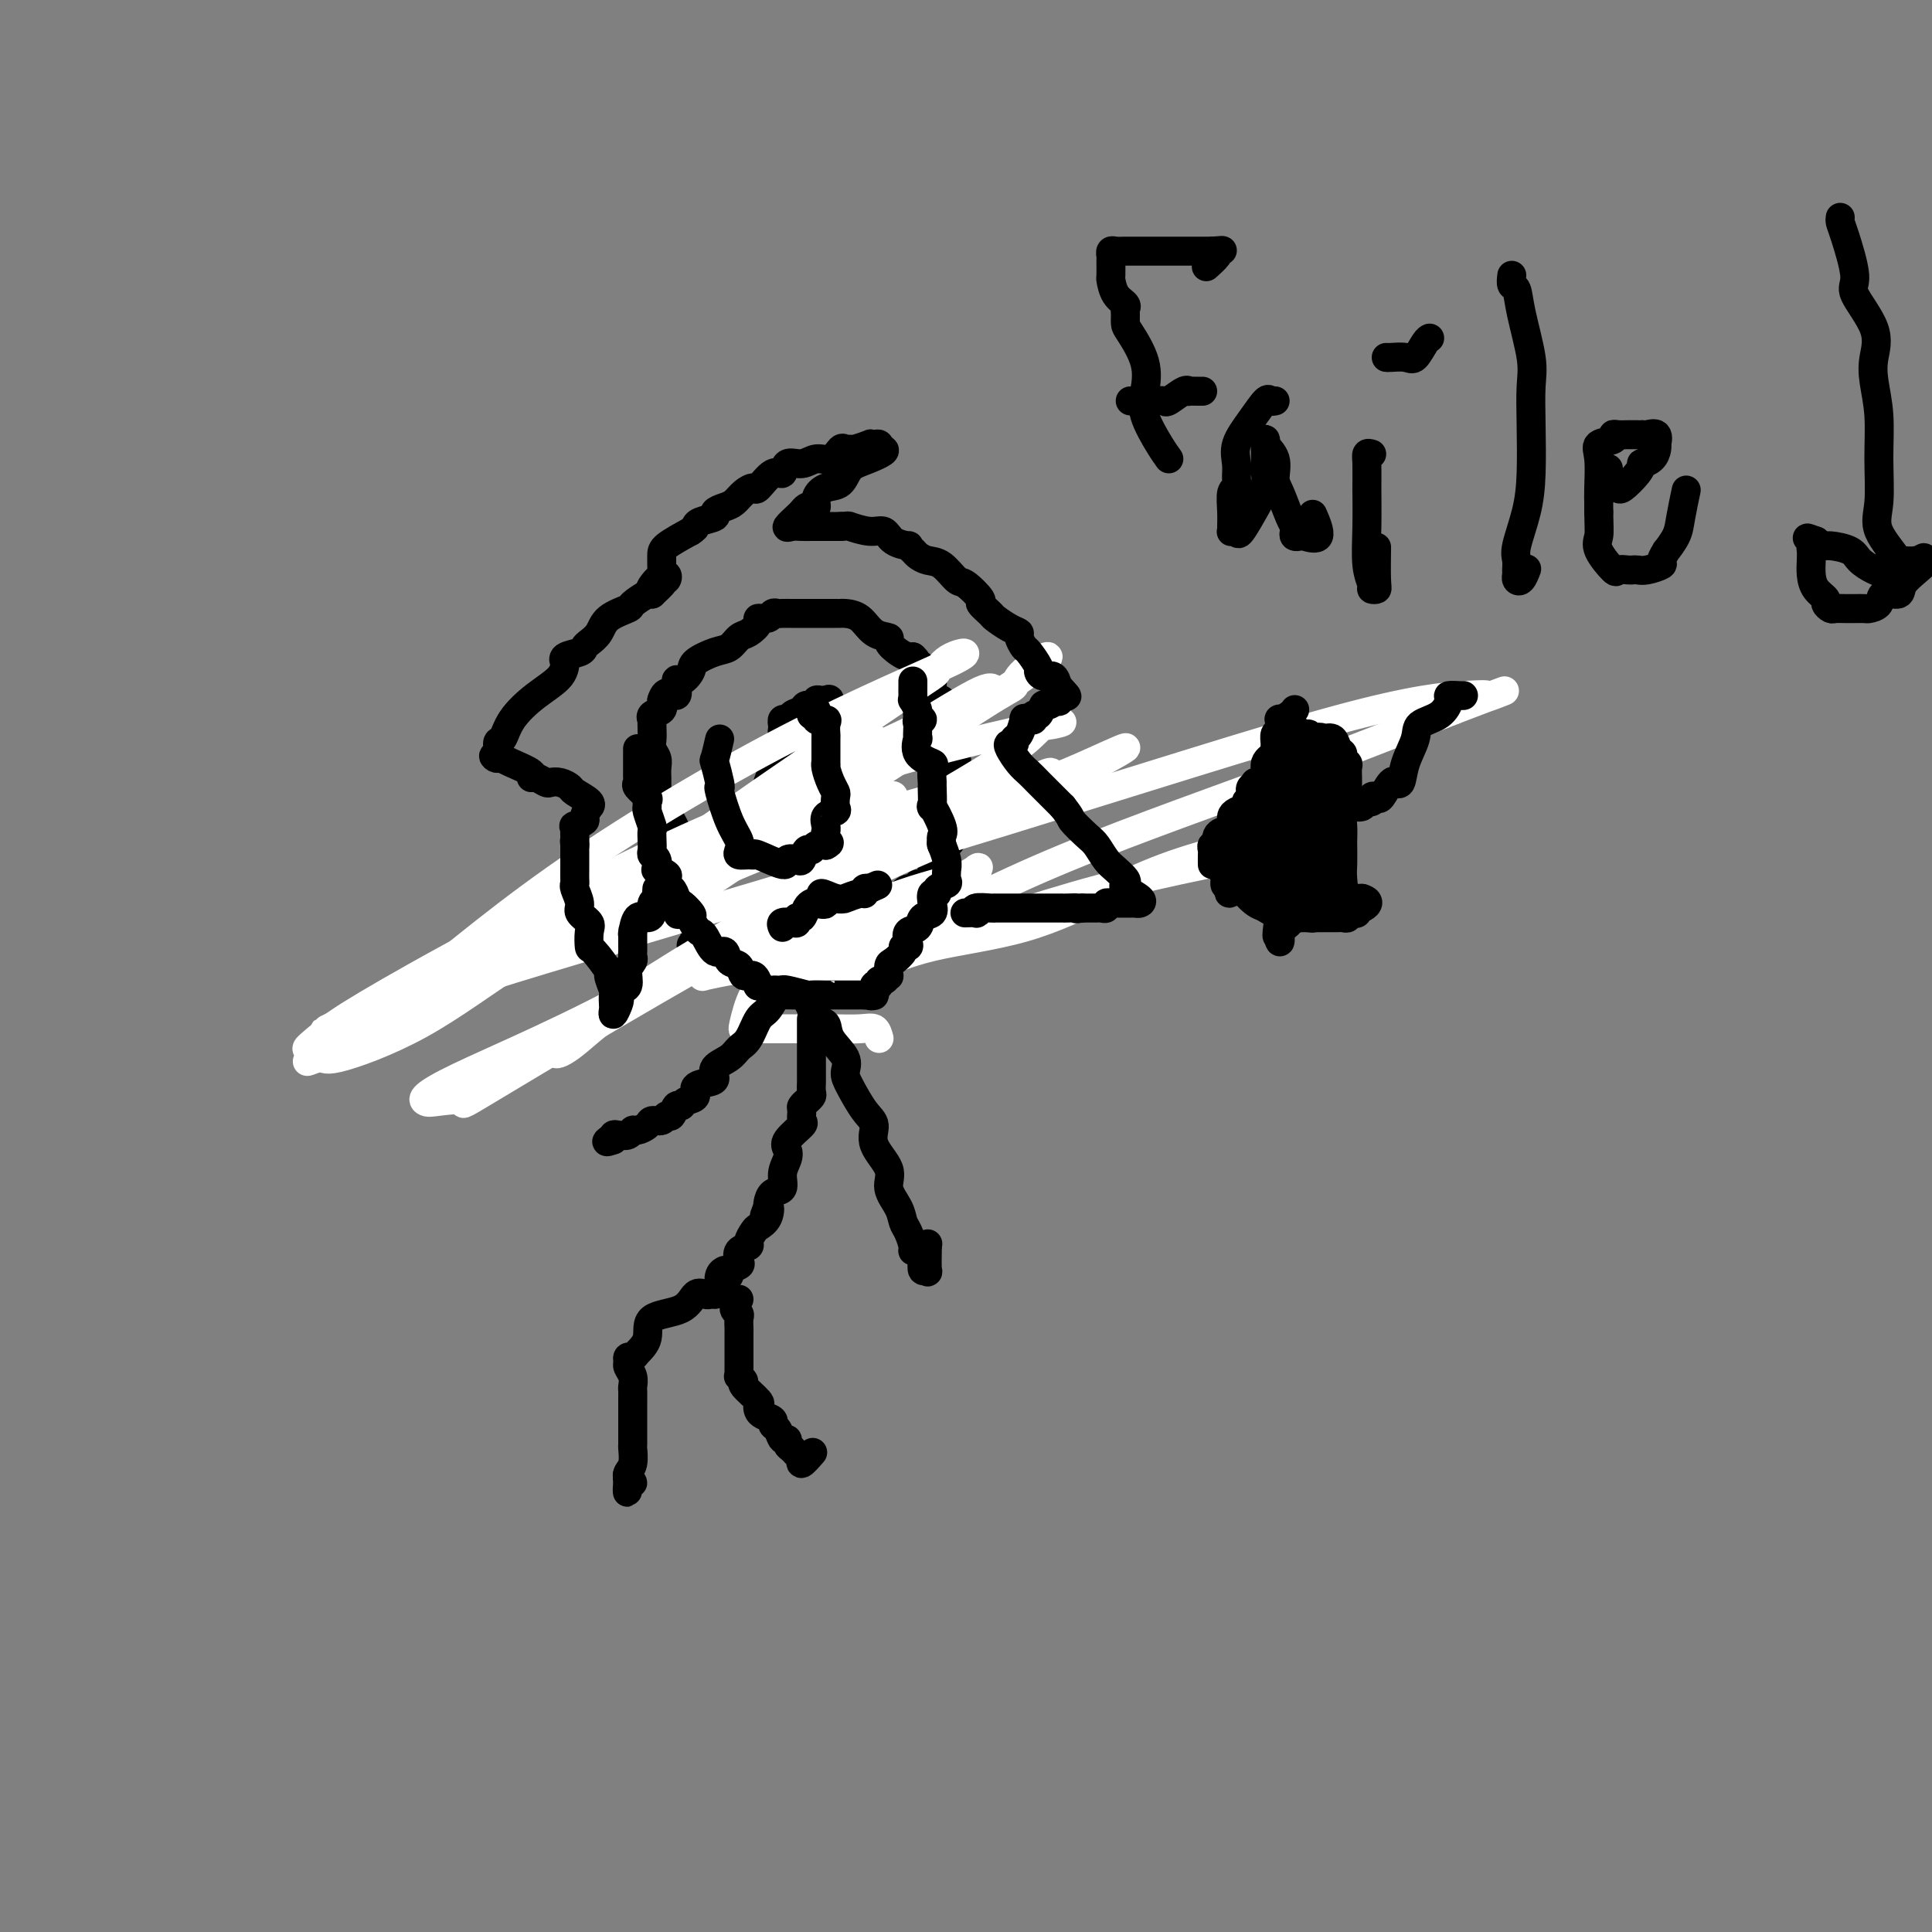 <svg viewBox='0 0 400 400' version='1.1' xmlns='http://www.w3.org/2000/svg' xmlns:xlink='http://www.w3.org/1999/xlink'><rect x="0" y="0" width="400" height="400" fill="#808080" stroke="none"/><g fill='none' stroke='#000000' stroke-width='6' stroke-linecap='round' stroke-linejoin='round'><path d='M177,197c-0.680,0.868 -1.361,1.735 -2,2c-0.639,0.265 -1.237,-0.074 -2,0c-0.763,0.074 -1.692,0.559 -2,1c-0.308,0.441 0.005,0.836 0,1c-0.005,0.164 -0.329,0.096 -1,0c-0.671,-0.096 -1.689,-0.222 -2,0c-0.311,0.222 0.086,0.792 0,1c-0.086,0.208 -0.654,0.056 -1,0c-0.346,-0.056 -0.470,-0.015 -1,0c-0.530,0.015 -1.465,0.004 -2,0c-0.535,-0.004 -0.668,-0.001 -1,0c-0.332,0.001 -0.861,0.000 -1,0c-0.139,-0.000 0.112,-0.000 0,0c-0.112,0.000 -0.588,0.001 -1,0c-0.412,-0.001 -0.760,-0.003 -1,0c-0.240,0.003 -0.371,0.012 -1,0c-0.629,-0.012 -1.755,-0.046 -2,0c-0.245,0.046 0.390,0.171 0,0c-0.390,-0.171 -1.806,-0.638 -3,-1c-1.194,-0.362 -2.165,-0.618 -3,-1c-0.835,-0.382 -1.533,-0.890 -2,-1c-0.467,-0.110 -0.702,0.177 -1,0c-0.298,-0.177 -0.657,-0.817 -1,-1c-0.343,-0.183 -0.669,0.091 -1,0c-0.331,-0.091 -0.665,-0.545 -1,-1'/><path d='M145,197c-3.168,-1.189 -1.587,-1.661 -1,-2c0.587,-0.339 0.182,-0.546 0,-1c-0.182,-0.454 -0.140,-1.155 0,-2c0.140,-0.845 0.378,-1.835 0,-3c-0.378,-1.165 -1.373,-2.505 -2,-4c-0.627,-1.495 -0.887,-3.145 -1,-4c-0.113,-0.855 -0.080,-0.915 0,-1c0.080,-0.085 0.207,-0.195 0,-1c-0.207,-0.805 -0.749,-2.306 -1,-3c-0.251,-0.694 -0.211,-0.581 0,-1c0.211,-0.419 0.592,-1.369 0,-3c-0.592,-1.631 -2.159,-3.943 -3,-5c-0.841,-1.057 -0.957,-0.861 -1,-1c-0.043,-0.139 -0.011,-0.614 0,-1c0.011,-0.386 0.003,-0.684 0,-1c-0.003,-0.316 0.000,-0.651 0,-1c-0.000,-0.349 -0.004,-0.712 0,-1c0.004,-0.288 0.015,-0.500 0,-1c-0.015,-0.500 -0.057,-1.288 0,-2c0.057,-0.712 0.211,-1.347 0,-2c-0.211,-0.653 -0.788,-1.323 -1,-2c-0.212,-0.677 -0.059,-1.362 0,-2c0.059,-0.638 0.023,-1.231 0,-2c-0.023,-0.769 -0.034,-1.714 0,-2c0.034,-0.286 0.112,0.088 0,0c-0.112,-0.088 -0.415,-0.639 0,-1c0.415,-0.361 1.547,-0.532 2,-1c0.453,-0.468 0.226,-1.234 0,-2'/><path d='M137,145c0.842,-2.977 2.447,-0.919 3,-1c0.553,-0.081 0.056,-2.302 0,-3c-0.056,-0.698 0.331,0.126 1,0c0.669,-0.126 1.621,-1.204 2,-2c0.379,-0.796 0.184,-1.312 1,-2c0.816,-0.688 2.643,-1.550 4,-2c1.357,-0.450 2.242,-0.489 3,-1c0.758,-0.511 1.387,-1.495 2,-2c0.613,-0.505 1.211,-0.531 2,-1c0.789,-0.469 1.770,-1.379 2,-2c0.230,-0.621 -0.290,-0.951 0,-1c0.290,-0.049 1.390,0.183 2,0c0.610,-0.183 0.728,-0.781 1,-1c0.272,-0.219 0.696,-0.059 1,0c0.304,0.059 0.487,0.016 1,0c0.513,-0.016 1.357,-0.004 2,0c0.643,0.004 1.085,0.001 2,0c0.915,-0.001 2.304,-0.000 3,0c0.696,0.000 0.698,0.000 1,0c0.302,-0.000 0.905,-0.000 1,0c0.095,0.000 -0.319,0.001 0,0c0.319,-0.001 1.372,-0.004 2,0c0.628,0.004 0.831,0.015 1,0c0.169,-0.015 0.303,-0.054 1,0c0.697,0.054 1.958,0.203 3,1c1.042,0.797 1.865,2.242 3,3c1.135,0.758 2.580,0.830 3,1c0.420,0.170 -0.186,0.437 0,1c0.186,0.563 1.166,1.421 2,2c0.834,0.579 1.524,0.880 2,1c0.476,0.120 0.738,0.060 1,0'/><path d='M189,136c1.592,1.433 0.072,1.016 0,1c-0.072,-0.016 1.304,0.368 2,1c0.696,0.632 0.711,1.511 1,2c0.289,0.489 0.851,0.586 1,1c0.149,0.414 -0.114,1.143 0,2c0.114,0.857 0.605,1.840 1,2c0.395,0.160 0.694,-0.504 1,0c0.306,0.504 0.618,2.176 1,3c0.382,0.824 0.834,0.799 1,1c0.166,0.201 0.044,0.627 0,1c-0.044,0.373 -0.012,0.692 0,1c0.012,0.308 0.002,0.606 0,1c-0.002,0.394 0.003,0.883 0,1c-0.003,0.117 -0.015,-0.138 0,0c0.015,0.138 0.058,0.668 0,1c-0.058,0.332 -0.215,0.465 0,1c0.215,0.535 0.804,1.473 1,2c0.196,0.527 -0.001,0.644 0,1c0.001,0.356 0.198,0.953 0,2c-0.198,1.047 -0.792,2.544 -1,4c-0.208,1.456 -0.031,2.870 0,4c0.031,1.130 -0.083,1.977 0,3c0.083,1.023 0.363,2.222 0,3c-0.363,0.778 -1.369,1.136 -2,2c-0.631,0.864 -0.886,2.233 -1,3c-0.114,0.767 -0.086,0.931 0,1c0.086,0.069 0.230,0.043 0,0c-0.230,-0.043 -0.835,-0.104 -1,0c-0.165,0.104 0.109,0.374 0,1c-0.109,0.626 -0.603,1.607 -1,2c-0.397,0.393 -0.699,0.196 -1,0'/><path d='M191,183c-1.180,1.325 -1.131,0.138 -1,0c0.131,-0.138 0.345,0.774 0,1c-0.345,0.226 -1.247,-0.233 -2,0c-0.753,0.233 -1.355,1.157 -2,2c-0.645,0.843 -1.334,1.603 -2,2c-0.666,0.397 -1.311,0.431 -2,1c-0.689,0.569 -1.423,1.673 -2,2c-0.577,0.327 -0.996,-0.123 -1,0c-0.004,0.123 0.406,0.818 0,1c-0.406,0.182 -1.628,-0.149 -2,0c-0.372,0.149 0.108,0.780 0,1c-0.108,0.220 -0.803,0.030 -1,0c-0.197,-0.030 0.105,0.101 0,0c-0.105,-0.101 -0.617,-0.433 -1,0c-0.383,0.433 -0.639,1.632 -1,2c-0.361,0.368 -0.828,-0.093 -1,0c-0.172,0.093 -0.049,0.741 0,1c0.049,0.259 0.025,0.130 0,0'/><path d='M159,162c0.427,-1.152 0.854,-2.304 1,-3c0.146,-0.696 0.011,-0.936 0,-1c-0.011,-0.064 0.102,0.046 0,0c-0.102,-0.046 -0.419,-0.250 0,-1c0.419,-0.750 1.576,-2.047 2,-3c0.424,-0.953 0.116,-1.562 0,-2c-0.116,-0.438 -0.041,-0.705 0,-1c0.041,-0.295 0.048,-0.618 0,-1c-0.048,-0.382 -0.149,-0.823 0,-1c0.149,-0.177 0.549,-0.090 1,0c0.451,0.090 0.952,0.183 1,0c0.048,-0.183 -0.356,-0.641 0,-1c0.356,-0.359 1.471,-0.618 2,-1c0.529,-0.382 0.470,-0.887 1,-1c0.530,-0.113 1.647,0.166 2,0c0.353,-0.166 -0.059,-0.775 0,-1c0.059,-0.225 0.588,-0.064 1,0c0.412,0.064 0.706,0.032 1,0'/><path d='M171,145c1.421,-0.734 0.472,0.432 0,1c-0.472,0.568 -0.467,0.537 0,1c0.467,0.463 1.397,1.418 2,2c0.603,0.582 0.880,0.790 1,1c0.120,0.210 0.085,0.424 0,1c-0.085,0.576 -0.219,1.516 0,2c0.219,0.484 0.791,0.511 1,1c0.209,0.489 0.056,1.441 0,2c-0.056,0.559 -0.015,0.727 0,1c0.015,0.273 0.004,0.651 0,1c-0.004,0.349 -0.001,0.668 0,1c0.001,0.332 0.000,0.677 0,1c-0.000,0.323 -0.000,0.623 0,1c0.000,0.377 0.000,0.832 0,1c-0.000,0.168 -0.000,0.048 0,0c0.000,-0.048 0.000,-0.024 0,0'/></g>
<g fill='none' stroke='#FFFFFF' stroke-width='6' stroke-linecap='round' stroke-linejoin='round'><path d='M182,215c-0.226,-0.845 -0.452,-1.691 -1,-2c-0.548,-0.309 -1.418,-0.083 -3,0c-1.582,0.083 -3.875,0.022 -5,0c-1.125,-0.022 -1.082,-0.006 -2,0c-0.918,0.006 -2.795,0.001 -4,0c-1.205,-0.001 -1.736,0.001 -3,0c-1.264,-0.001 -3.262,-0.007 -5,0c-1.738,0.007 -3.217,0.026 -4,0c-0.783,-0.026 -0.871,-0.098 -1,0c-0.129,0.098 -0.299,0.367 0,-1c0.299,-1.367 1.065,-4.368 2,-6c0.935,-1.632 2.037,-1.895 3,-2c0.963,-0.105 1.786,-0.053 3,-1c1.214,-0.947 2.821,-2.894 6,-5c3.179,-2.106 7.932,-4.372 10,-5c2.068,-0.628 1.451,0.382 2,0c0.549,-0.382 2.265,-2.155 3,-3c0.735,-0.845 0.489,-0.762 1,-1c0.511,-0.238 1.777,-0.798 2,-1c0.223,-0.202 -0.598,-0.046 -1,0c-0.402,0.046 -0.385,-0.019 -1,0c-0.615,0.019 -1.864,0.121 -4,1c-2.136,0.879 -5.160,2.535 -9,4c-3.840,1.465 -8.495,2.741 -12,4c-3.505,1.259 -5.858,2.503 -7,3c-1.142,0.497 -1.071,0.249 -1,0'/><path d='M151,200c-5.123,1.858 -0.431,0.503 2,0c2.431,-0.503 2.602,-0.156 4,0c1.398,0.156 4.025,0.119 6,0c1.975,-0.119 3.299,-0.319 7,-1c3.701,-0.681 9.781,-1.843 14,-3c4.219,-1.157 6.578,-2.311 8,-3c1.422,-0.689 1.907,-0.915 2,-1c0.093,-0.085 -0.206,-0.030 -1,0c-0.794,0.030 -2.082,0.036 -5,0c-2.918,-0.036 -7.467,-0.114 -12,1c-4.533,1.114 -9.051,3.419 -14,5c-4.949,1.581 -10.328,2.439 -13,3c-2.672,0.561 -2.636,0.824 -3,1c-0.364,0.176 -1.127,0.263 0,0c1.127,-0.263 4.143,-0.876 5,-1c0.857,-0.124 -0.445,0.241 2,-1c2.445,-1.241 8.637,-4.087 15,-7c6.363,-2.913 12.896,-5.891 19,-8c6.104,-2.109 11.781,-3.349 14,-4c2.219,-0.651 0.982,-0.714 1,-1c0.018,-0.286 1.291,-0.796 0,0c-1.291,0.796 -5.145,2.898 -9,5'/><path d='M193,185c-3.942,2.516 -9.797,6.806 -13,9c-3.203,2.194 -3.755,2.293 -5,3c-1.245,0.707 -3.185,2.022 -5,3c-1.815,0.978 -3.506,1.619 -4,2c-0.494,0.381 0.208,0.501 3,0c2.792,-0.501 7.673,-1.623 18,-5c10.327,-3.377 26.099,-9.010 41,-13c14.901,-3.990 28.930,-6.338 36,-8c7.070,-1.662 7.182,-2.637 7,-3c-0.182,-0.363 -0.658,-0.115 -2,0c-1.342,0.115 -3.551,0.096 -5,0c-1.449,-0.096 -2.137,-0.269 -3,0c-0.863,0.269 -1.899,0.980 -5,2c-3.101,1.020 -8.265,2.349 -13,4c-4.735,1.651 -9.040,3.623 -14,6c-4.960,2.377 -10.576,5.160 -17,7c-6.424,1.840 -13.655,2.736 -19,4c-5.345,1.264 -8.804,2.896 -12,4c-3.196,1.104 -6.128,1.681 -6,1c0.128,-0.681 3.316,-2.619 4,-3c0.684,-0.381 -1.136,0.795 4,-2c5.136,-2.795 17.229,-9.560 32,-16c14.771,-6.440 32.220,-12.554 47,-18c14.780,-5.446 26.890,-10.223 39,-15'/><path d='M301,147c15.150,-5.788 10.024,-3.759 8,-3c-2.024,0.759 -0.948,0.248 -1,0c-0.052,-0.248 -1.234,-0.234 -5,0c-3.766,0.234 -10.117,0.686 -26,5c-15.883,4.314 -41.299,12.489 -69,21c-27.701,8.511 -57.687,17.358 -80,24c-22.313,6.642 -36.955,11.081 -47,15c-10.045,3.919 -15.495,7.320 -17,8c-1.505,0.680 0.935,-1.361 3,-3c2.065,-1.639 3.755,-2.875 9,-6c5.245,-3.125 14.044,-8.140 27,-15c12.956,-6.860 30.070,-15.565 45,-22c14.930,-6.435 27.678,-10.601 40,-14c12.322,-3.399 24.219,-6.032 29,-7c4.781,-0.968 2.448,-0.271 1,0c-1.448,0.271 -2.010,0.117 -3,1c-0.990,0.883 -2.406,2.804 -9,7c-6.594,4.196 -18.364,10.666 -31,19c-12.636,8.334 -26.138,18.532 -41,27c-14.862,8.468 -31.084,15.207 -39,19c-7.916,3.793 -7.525,4.641 -7,5c0.525,0.359 1.185,0.228 3,0c1.815,-0.228 4.785,-0.553 5,0c0.215,0.553 -2.323,1.982 11,-6c13.323,-7.982 42.509,-25.377 63,-36c20.491,-10.623 32.286,-14.476 40,-18c7.714,-3.524 11.347,-6.721 13,-8c1.653,-1.279 1.327,-0.639 1,0'/><path d='M224,160c19.147,-10.407 3.014,-2.424 -3,0c-6.014,2.424 -1.908,-0.712 -4,0c-2.092,0.712 -10.381,5.272 -22,11c-11.619,5.728 -26.570,12.625 -40,20c-13.430,7.375 -25.341,15.227 -32,20c-6.659,4.773 -8.066,6.465 -8,7c0.066,0.535 1.606,-0.089 4,-2c2.394,-1.911 5.643,-5.111 13,-10c7.357,-4.889 18.823,-11.467 28,-18c9.177,-6.533 16.066,-13.022 20,-17c3.934,-3.978 4.912,-5.446 5,-6c0.088,-0.554 -0.714,-0.195 -2,0c-1.286,0.195 -3.057,0.226 -4,0c-0.943,-0.226 -1.057,-0.710 -9,2c-7.943,2.710 -23.713,8.615 -39,16c-15.287,7.385 -30.090,16.250 -42,23c-11.910,6.750 -20.927,11.384 -24,13c-3.073,1.616 -0.203,0.213 1,0c1.203,-0.213 0.740,0.763 4,0c3.260,-0.763 10.245,-3.264 17,-7c6.755,-3.736 13.280,-8.708 20,-13c6.720,-4.292 13.635,-7.906 18,-11c4.365,-3.094 6.178,-5.669 6,-6c-0.178,-0.331 -2.349,1.583 -7,4c-4.651,2.417 -11.783,5.339 -20,9c-8.217,3.661 -17.520,8.063 -23,11c-5.480,2.937 -7.137,4.411 -8,5c-0.863,0.589 -0.931,0.295 -1,0'/><path d='M72,211c-9.234,4.508 -2.819,1.277 1,0c3.819,-1.277 5.042,-0.600 11,-5c5.958,-4.400 16.650,-13.875 31,-24c14.350,-10.125 32.356,-20.898 48,-29c15.644,-8.102 28.925,-13.533 34,-16c5.075,-2.467 1.946,-1.969 0,-1c-1.946,0.969 -2.707,2.409 -3,3c-0.293,0.591 -0.116,0.332 -10,7c-9.884,6.668 -29.828,20.264 -42,29c-12.172,8.736 -16.573,12.614 -20,15c-3.427,2.386 -5.881,3.282 -6,3c-0.119,-0.282 2.096,-1.740 6,-4c3.904,-2.260 9.498,-5.322 17,-10c7.502,-4.678 16.913,-10.972 28,-17c11.087,-6.028 23.852,-11.790 31,-15c7.148,-3.210 8.681,-3.868 9,-4c0.319,-0.132 -0.575,0.262 -1,0c-0.425,-0.262 -0.381,-1.179 -3,0c-2.619,1.179 -7.903,4.455 -17,10c-9.097,5.545 -22.009,13.358 -33,20c-10.991,6.642 -20.060,12.113 -25,16c-4.940,3.887 -5.749,6.191 -6,7c-0.251,0.809 0.057,0.123 0,0c-0.057,-0.123 -0.479,0.318 1,0c1.479,-0.318 4.860,-1.393 11,-5c6.140,-3.607 15.040,-9.745 26,-17c10.960,-7.255 23.980,-15.628 37,-24'/><path d='M197,150c16.410,-10.423 19.934,-13.481 20,-14c0.066,-0.519 -3.326,1.501 -5,3c-1.674,1.499 -1.629,2.478 -2,3c-0.371,0.522 -1.159,0.589 -8,5c-6.841,4.411 -19.736,13.167 -31,20c-11.264,6.833 -20.897,11.745 -27,15c-6.103,3.255 -8.675,4.855 -9,5c-0.325,0.145 1.598,-1.166 5,-4c3.402,-2.834 8.282,-7.192 14,-11c5.718,-3.808 12.273,-7.065 17,-10c4.727,-2.935 7.627,-5.549 9,-7c1.373,-1.451 1.217,-1.740 1,-2c-0.217,-0.260 -0.497,-0.492 -1,0c-0.503,0.492 -1.228,1.708 -5,4c-3.772,2.292 -10.591,5.660 -18,10c-7.409,4.340 -15.407,9.651 -21,14c-5.593,4.349 -8.779,7.738 -10,9c-1.221,1.262 -0.476,0.399 0,0c0.476,-0.399 0.685,-0.335 1,0c0.315,0.335 0.737,0.941 3,0c2.263,-0.941 6.369,-3.429 14,-7c7.631,-3.571 18.788,-8.225 30,-12c11.212,-3.775 22.480,-6.670 29,-8c6.520,-1.330 8.291,-1.094 9,-1c0.709,0.094 0.354,0.047 0,0'/></g>
<g fill='none' stroke='#000000' stroke-width='6' stroke-linecap='round' stroke-linejoin='round'><path d='M132,155c0.000,1.322 0.001,2.645 0,3c-0.001,0.355 -0.002,-0.257 0,0c0.002,0.257 0.008,1.382 0,2c-0.008,0.618 -0.030,0.729 0,1c0.030,0.271 0.114,0.703 0,1c-0.114,0.297 -0.424,0.459 0,1c0.424,0.541 1.581,1.462 2,2c0.419,0.538 0.098,0.693 0,1c-0.098,0.307 0.026,0.768 0,1c-0.026,0.232 -0.203,0.237 0,1c0.203,0.763 0.785,2.285 1,3c0.215,0.715 0.061,0.624 0,1c-0.061,0.376 -0.030,1.219 0,2c0.030,0.781 0.059,1.501 0,2c-0.059,0.499 -0.204,0.778 0,1c0.204,0.222 0.759,0.387 1,1c0.241,0.613 0.169,1.675 0,2c-0.169,0.325 -0.435,-0.086 0,0c0.435,0.086 1.570,0.671 2,1c0.430,0.329 0.154,0.403 0,1c-0.154,0.597 -0.186,1.717 0,2c0.186,0.283 0.588,-0.270 1,0c0.412,0.270 0.832,1.363 1,2c0.168,0.637 0.084,0.819 0,1'/><path d='M140,187c1.052,4.838 -0.317,0.932 0,0c0.317,-0.932 2.322,1.110 3,2c0.678,0.890 0.030,0.629 0,1c-0.030,0.371 0.559,1.376 1,2c0.441,0.624 0.733,0.868 1,1c0.267,0.132 0.509,0.152 1,1c0.491,0.848 1.230,2.522 2,3c0.770,0.478 1.572,-0.242 2,0c0.428,0.242 0.483,1.446 1,2c0.517,0.554 1.496,0.459 2,1c0.504,0.541 0.534,1.718 1,2c0.466,0.282 1.368,-0.331 2,0c0.632,0.331 0.995,1.605 1,2c0.005,0.395 -0.349,-0.090 0,0c0.349,0.090 1.400,0.757 2,1c0.600,0.243 0.749,0.064 1,0c0.251,-0.064 0.604,-0.013 1,0c0.396,0.013 0.835,-0.010 1,0c0.165,0.010 0.054,0.055 0,0c-0.054,-0.055 -0.053,-0.211 1,0c1.053,0.211 3.157,0.789 4,1c0.843,0.211 0.426,0.057 1,0c0.574,-0.057 2.140,-0.015 3,0c0.860,0.015 1.014,0.004 1,0c-0.014,-0.004 -0.196,-0.001 1,0c1.196,0.001 3.770,0.000 5,0c1.230,-0.000 1.115,-0.000 1,0'/><path d='M179,206c3.565,0.276 1.476,-0.035 1,0c-0.476,0.035 0.660,0.417 1,0c0.340,-0.417 -0.115,-1.633 0,-2c0.115,-0.367 0.802,0.114 1,0c0.198,-0.114 -0.091,-0.822 0,-1c0.091,-0.178 0.562,0.175 1,0c0.438,-0.175 0.843,-0.876 1,-1c0.157,-0.124 0.065,0.331 0,0c-0.065,-0.331 -0.105,-1.447 0,-2c0.105,-0.553 0.354,-0.542 1,-1c0.646,-0.458 1.688,-1.384 2,-2c0.312,-0.616 -0.105,-0.924 0,-1c0.105,-0.076 0.734,0.078 1,0c0.266,-0.078 0.170,-0.387 0,-1c-0.170,-0.613 -0.413,-1.529 0,-2c0.413,-0.471 1.483,-0.498 2,-1c0.517,-0.502 0.483,-1.479 1,-2c0.517,-0.521 1.587,-0.587 2,-1c0.413,-0.413 0.171,-1.172 0,-2c-0.171,-0.828 -0.270,-1.726 0,-2c0.270,-0.274 0.910,0.076 1,0c0.090,-0.076 -0.368,-0.580 0,-1c0.368,-0.420 1.564,-0.758 2,-1c0.436,-0.242 0.113,-0.388 0,-1c-0.113,-0.612 -0.017,-1.692 0,-2c0.017,-0.308 -0.047,0.154 0,0c0.047,-0.154 0.205,-0.926 0,-2c-0.205,-1.074 -0.773,-2.450 -1,-3c-0.227,-0.550 -0.114,-0.275 0,0'/><path d='M195,175c-0.187,-1.484 -0.155,-1.695 0,-2c0.155,-0.305 0.434,-0.706 0,-2c-0.434,-1.294 -1.581,-3.482 -2,-4c-0.419,-0.518 -0.109,0.633 0,0c0.109,-0.633 0.018,-3.050 0,-4c-0.018,-0.950 0.037,-0.434 0,-1c-0.037,-0.566 -0.168,-2.213 0,-3c0.168,-0.787 0.633,-0.715 0,-1c-0.633,-0.285 -2.365,-0.926 -3,-2c-0.635,-1.074 -0.171,-2.579 0,-3c0.171,-0.421 0.051,0.242 0,0c-0.051,-0.242 -0.032,-1.389 0,-2c0.032,-0.611 0.076,-0.687 0,-1c-0.076,-0.313 -0.273,-0.862 0,-1c0.273,-0.138 1.015,0.135 1,0c-0.015,-0.135 -0.789,-0.679 -1,-1c-0.211,-0.321 0.140,-0.418 0,-1c-0.140,-0.582 -0.769,-1.648 -1,-2c-0.231,-0.352 -0.062,0.011 0,0c0.062,-0.011 0.017,-0.395 0,-1c-0.017,-0.605 -0.004,-1.432 0,-2c0.004,-0.568 0.001,-0.877 0,-1c-0.001,-0.123 -0.001,-0.062 0,0'/><path d='M149,153c-0.393,1.690 -0.786,3.380 -1,4c-0.214,0.620 -0.248,0.171 0,1c0.248,0.829 0.778,2.936 1,4c0.222,1.064 0.137,1.087 0,1c-0.137,-0.087 -0.326,-0.282 0,1c0.326,1.282 1.166,4.042 2,6c0.834,1.958 1.664,3.114 2,4c0.336,0.886 0.180,1.503 0,2c-0.180,0.497 -0.384,0.874 0,1c0.384,0.126 1.355,0.002 2,0c0.645,-0.002 0.964,0.118 1,0c0.036,-0.118 -0.212,-0.474 1,0c1.212,0.474 3.883,1.780 5,2c1.117,0.220 0.681,-0.644 1,-1c0.319,-0.356 1.394,-0.204 2,0c0.606,0.204 0.742,0.461 1,0c0.258,-0.461 0.636,-1.639 1,-2c0.364,-0.361 0.713,0.095 1,0c0.287,-0.095 0.510,-0.741 1,-1c0.490,-0.259 1.245,-0.129 2,0'/><path d='M171,175c1.392,-0.722 0.371,-0.526 0,-1c-0.371,-0.474 -0.092,-1.619 0,-2c0.092,-0.381 -0.004,0.001 0,0c0.004,-0.001 0.106,-0.385 0,-1c-0.106,-0.615 -0.420,-1.459 0,-2c0.420,-0.541 1.574,-0.777 2,-1c0.426,-0.223 0.124,-0.434 0,-1c-0.124,-0.566 -0.072,-1.488 0,-2c0.072,-0.512 0.163,-0.616 0,-1c-0.163,-0.384 -0.580,-1.049 -1,-2c-0.420,-0.951 -0.845,-2.186 -1,-3c-0.155,-0.814 -0.042,-1.205 0,-1c0.042,0.205 0.013,1.007 0,0c-0.013,-1.007 -0.011,-3.823 0,-5c0.011,-1.177 0.032,-0.715 0,-1c-0.032,-0.285 -0.117,-1.317 0,-2c0.117,-0.683 0.438,-1.017 0,-1c-0.438,0.017 -1.633,0.386 -2,0c-0.367,-0.386 0.093,-1.527 0,-2c-0.093,-0.473 -0.741,-0.278 -1,0c-0.259,0.278 -0.130,0.639 0,1'/><path d='M168,148c-0.833,-2.667 -0.417,-1.333 0,0'/><path d='M168,211c-0.000,0.210 -0.000,0.421 0,1c0.000,0.579 0.000,1.527 0,2c-0.000,0.473 -0.000,0.471 0,1c0.000,0.529 0.000,1.590 0,3c-0.000,1.410 -0.000,3.169 0,4c0.000,0.831 0.001,0.733 0,1c-0.001,0.267 -0.004,0.899 0,1c0.004,0.101 0.016,-0.328 0,0c-0.016,0.328 -0.061,1.412 0,2c0.061,0.588 0.227,0.681 0,1c-0.227,0.319 -0.846,0.863 -1,1c-0.154,0.137 0.158,-0.134 0,0c-0.158,0.134 -0.786,0.672 -1,1c-0.214,0.328 -0.016,0.444 0,1c0.016,0.556 -0.152,1.552 0,2c0.152,0.448 0.625,0.349 0,1c-0.625,0.651 -2.348,2.052 -3,3c-0.652,0.948 -0.234,1.443 0,2c0.234,0.557 0.283,1.175 0,2c-0.283,0.825 -0.899,1.856 -1,3c-0.101,1.144 0.313,2.399 0,3c-0.313,0.601 -1.354,0.546 -2,1c-0.646,0.454 -0.899,1.415 -1,2c-0.101,0.585 -0.051,0.792 0,1'/><path d='M159,250c-1.422,3.622 -0.476,0.676 0,0c0.476,-0.676 0.483,0.918 0,2c-0.483,1.082 -1.457,1.651 -2,2c-0.543,0.349 -0.654,0.479 -1,1c-0.346,0.521 -0.928,1.435 -1,2c-0.072,0.565 0.365,0.781 0,1c-0.365,0.219 -1.533,0.440 -2,1c-0.467,0.560 -0.233,1.459 0,2c0.233,0.541 0.465,0.725 0,1c-0.465,0.275 -1.628,0.642 -2,1c-0.372,0.358 0.048,0.709 0,1c-0.048,0.291 -0.563,0.523 -1,1c-0.437,0.477 -0.798,1.200 -1,1c-0.202,-0.200 -0.247,-1.323 0,-2c0.247,-0.677 0.785,-0.908 1,-1c0.215,-0.092 0.108,-0.046 0,0'/><path d='M162,192c-0.194,-0.414 -0.389,-0.827 0,-1c0.389,-0.173 1.361,-0.105 2,0c0.639,0.105 0.945,0.249 1,0c0.055,-0.249 -0.142,-0.890 0,-1c0.142,-0.110 0.622,0.313 1,0c0.378,-0.313 0.655,-1.360 1,-2c0.345,-0.640 0.757,-0.871 1,-1c0.243,-0.129 0.318,-0.154 1,0c0.682,0.154 1.970,0.487 2,0c0.030,-0.487 -1.197,-1.795 -1,-2c0.197,-0.205 1.818,0.692 3,1c1.182,0.308 1.923,0.026 2,0c0.077,-0.026 -0.512,0.203 0,0c0.512,-0.203 2.123,-0.839 3,-1c0.877,-0.161 1.019,0.153 1,0c-0.019,-0.153 -0.197,-0.772 0,-1c0.197,-0.228 0.771,-0.065 1,0c0.229,0.065 0.115,0.033 0,0'/><path d='M180,184c3.000,-1.333 1.500,-0.667 0,0'/><path d='M148,268c-0.358,-0.022 -0.717,-0.044 -1,0c-0.283,0.044 -0.491,0.154 -1,0c-0.509,-0.154 -1.320,-0.571 -2,0c-0.680,0.571 -1.229,2.129 -3,3c-1.771,0.871 -4.766,1.056 -6,2c-1.234,0.944 -0.709,2.649 -1,4c-0.291,1.351 -1.400,2.350 -2,3c-0.600,0.650 -0.693,0.950 -1,1c-0.307,0.050 -0.828,-0.152 -1,0c-0.172,0.152 0.007,0.656 0,1c-0.007,0.344 -0.198,0.528 0,1c0.198,0.472 0.785,1.233 1,2c0.215,0.767 0.058,1.541 0,2c-0.058,0.459 -0.016,0.604 0,1c0.016,0.396 0.005,1.044 0,2c-0.005,0.956 -0.005,2.220 0,4c0.005,1.780 0.015,4.076 0,5c-0.015,0.924 -0.056,0.474 0,1c0.056,0.526 0.207,2.026 0,3c-0.207,0.974 -0.774,1.421 -1,2c-0.226,0.579 -0.113,1.289 0,2'/><path d='M130,307c-0.077,3.856 -0.269,0.994 0,0c0.269,-0.994 1.000,-0.122 1,0c-0.000,0.122 -0.731,-0.506 -1,-1c-0.269,-0.494 -0.077,-0.856 0,-1c0.077,-0.144 0.038,-0.072 0,0'/><path d='M153,269c-0.536,0.749 -1.072,1.497 -1,2c0.072,0.503 0.751,0.760 1,1c0.249,0.240 0.067,0.464 0,1c-0.067,0.536 -0.018,1.386 0,2c0.018,0.614 0.005,0.993 0,1c-0.005,0.007 -0.001,-0.359 0,0c0.001,0.359 0.000,1.444 0,2c-0.000,0.556 0.000,0.584 0,1c-0.000,0.416 -0.001,1.221 0,2c0.001,0.779 0.005,1.533 0,2c-0.005,0.467 -0.018,0.648 0,1c0.018,0.352 0.069,0.875 0,1c-0.069,0.125 -0.257,-0.149 0,0c0.257,0.149 0.958,0.723 1,1c0.042,0.277 -0.576,0.259 0,1c0.576,0.741 2.344,2.240 3,3c0.656,0.760 0.199,0.781 0,1c-0.199,0.219 -0.141,0.635 0,1c0.141,0.365 0.366,0.680 1,1c0.634,0.320 1.676,0.645 2,1c0.324,0.355 -0.072,0.739 0,1c0.072,0.261 0.610,0.399 1,1c0.390,0.601 0.630,1.666 1,2c0.370,0.334 0.869,-0.064 1,0c0.131,0.064 -0.105,0.590 0,1c0.105,0.410 0.553,0.705 1,1'/><path d='M164,300c2.032,2.372 2.112,1.801 2,2c-0.112,0.199 -0.415,1.169 0,1c0.415,-0.169 1.547,-1.477 2,-2c0.453,-0.523 0.226,-0.262 0,0'/><path d='M167,207c0.369,0.632 0.737,1.264 1,2c0.263,0.736 0.420,1.576 1,2c0.580,0.424 1.582,0.432 2,1c0.418,0.568 0.250,1.696 1,3c0.750,1.304 2.416,2.785 3,4c0.584,1.215 0.087,2.165 0,3c-0.087,0.835 0.237,1.556 1,3c0.763,1.444 1.964,3.610 3,5c1.036,1.390 1.906,2.003 2,3c0.094,0.997 -0.588,2.379 0,4c0.588,1.621 2.448,3.483 3,5c0.552,1.517 -0.202,2.690 0,4c0.202,1.310 1.360,2.758 2,4c0.640,1.242 0.763,2.279 1,3c0.237,0.721 0.589,1.125 1,2c0.411,0.875 0.881,2.222 1,3c0.119,0.778 -0.113,0.987 0,1c0.113,0.013 0.570,-0.169 1,0c0.430,0.169 0.833,0.690 1,1c0.167,0.310 0.097,0.409 0,1c-0.097,0.591 -0.222,1.674 0,2c0.222,0.326 0.791,-0.105 1,0c0.209,0.105 0.060,0.744 0,0c-0.060,-0.744 -0.030,-2.872 0,-5'/><path d='M192,258c0.167,-0.833 0.083,-0.417 0,0'/><path d='M165,206c-0.191,0.006 -0.383,0.012 -1,0c-0.617,-0.012 -1.660,-0.041 -2,0c-0.340,0.041 0.022,0.154 0,0c-0.022,-0.154 -0.429,-0.575 -1,0c-0.571,0.575 -1.306,2.146 -2,3c-0.694,0.854 -1.346,0.991 -2,2c-0.654,1.009 -1.310,2.890 -2,4c-0.690,1.110 -1.415,1.449 -2,2c-0.585,0.551 -1.030,1.312 -2,2c-0.970,0.688 -2.465,1.301 -3,2c-0.535,0.699 -0.112,1.482 0,2c0.112,0.518 -0.088,0.770 -1,1c-0.912,0.230 -2.534,0.438 -3,1c-0.466,0.562 0.226,1.479 0,2c-0.226,0.521 -1.370,0.646 -2,1c-0.630,0.354 -0.745,0.936 -1,1c-0.255,0.064 -0.650,-0.390 -1,0c-0.350,0.390 -0.656,1.624 -1,2c-0.344,0.376 -0.726,-0.105 -1,0c-0.274,0.105 -0.441,0.798 -1,1c-0.559,0.202 -1.511,-0.086 -2,0c-0.489,0.086 -0.516,0.545 -1,1c-0.484,0.455 -1.426,0.906 -2,1c-0.574,0.094 -0.781,-0.168 -1,0c-0.219,0.168 -0.450,0.767 -1,1c-0.550,0.233 -1.417,0.101 -2,0c-0.583,-0.101 -0.881,-0.172 -1,0c-0.119,0.172 -0.060,0.586 0,1'/><path d='M127,236c-2.083,0.774 -1.292,0.208 -1,0c0.292,-0.208 0.083,-0.060 0,0c-0.083,0.060 -0.042,0.030 0,0'/><path d='M136,184c-0.032,0.326 -0.063,0.652 0,1c0.063,0.348 0.221,0.717 0,1c-0.221,0.283 -0.819,0.479 -1,1c-0.181,0.521 0.057,1.366 0,2c-0.057,0.634 -0.408,1.058 -1,1c-0.592,-0.058 -1.427,-0.597 -2,0c-0.573,0.597 -0.886,2.331 -1,3c-0.114,0.669 -0.031,0.273 0,0c0.031,-0.273 0.008,-0.424 0,0c-0.008,0.424 -0.001,1.423 0,2c0.001,0.577 -0.004,0.734 0,1c0.004,0.266 0.017,0.642 0,1c-0.017,0.358 -0.062,0.698 0,1c0.062,0.302 0.233,0.565 0,1c-0.233,0.435 -0.870,1.040 -1,2c-0.130,0.960 0.249,2.274 0,3c-0.249,0.726 -1.124,0.863 -2,1'/><path d='M128,205c-1.254,3.677 -0.388,2.371 0,2c0.388,-0.371 0.300,0.195 0,1c-0.300,0.805 -0.811,1.851 -1,2c-0.189,0.149 -0.055,-0.598 0,-1c0.055,-0.402 0.032,-0.457 0,-1c-0.032,-0.543 -0.071,-1.572 0,-2c0.071,-0.428 0.254,-0.256 0,-1c-0.254,-0.744 -0.944,-2.405 -1,-3c-0.056,-0.595 0.523,-0.123 0,-1c-0.523,-0.877 -2.148,-3.103 -3,-4c-0.852,-0.897 -0.931,-0.466 -1,-1c-0.069,-0.534 -0.127,-2.034 0,-3c0.127,-0.966 0.441,-1.397 0,-2c-0.441,-0.603 -1.635,-1.379 -2,-2c-0.365,-0.621 0.098,-1.088 0,-2c-0.098,-0.912 -0.758,-2.270 -1,-3c-0.242,-0.730 -0.065,-0.834 0,-1c0.065,-0.166 0.017,-0.395 0,-1c-0.017,-0.605 -0.005,-1.586 0,-2c0.005,-0.414 0.001,-0.261 0,-1c-0.001,-0.739 -0.001,-2.369 0,-4'/><path d='M119,175c-0.155,-2.056 -0.044,-0.196 0,0c0.044,0.196 0.020,-1.271 0,-2c-0.020,-0.729 -0.034,-0.719 0,-1c0.034,-0.281 0.118,-0.854 0,-1c-0.118,-0.146 -0.439,0.133 0,0c0.439,-0.133 1.637,-0.679 2,-1c0.363,-0.321 -0.110,-0.419 0,-1c0.110,-0.581 0.801,-1.647 1,-2c0.199,-0.353 -0.096,0.007 0,0c0.096,-0.007 0.583,-0.380 0,-1c-0.583,-0.620 -2.235,-1.485 -3,-2c-0.765,-0.515 -0.642,-0.678 -1,-1c-0.358,-0.322 -1.197,-0.804 -2,-1c-0.803,-0.196 -1.571,-0.107 -2,0c-0.429,0.107 -0.521,0.232 -1,0c-0.479,-0.232 -1.347,-0.822 -2,-1c-0.653,-0.178 -1.093,0.055 -1,0c0.093,-0.055 0.717,-0.400 0,-1c-0.717,-0.600 -2.776,-1.457 -4,-2c-1.224,-0.543 -1.612,-0.771 -2,-1'/><path d='M104,157c-2.999,-1.369 -1.497,0.210 -1,0c0.497,-0.210 -0.010,-2.208 0,-3c0.010,-0.792 0.538,-0.378 1,-1c0.462,-0.622 0.856,-2.281 2,-4c1.144,-1.719 3.036,-3.497 5,-5c1.964,-1.503 4.001,-2.731 5,-4c0.999,-1.269 0.961,-2.578 1,-3c0.039,-0.422 0.156,0.042 0,0c-0.156,-0.042 -0.585,-0.591 0,-1c0.585,-0.409 2.185,-0.679 3,-1c0.815,-0.321 0.846,-0.692 1,-1c0.154,-0.308 0.431,-0.554 1,-1c0.569,-0.446 1.431,-1.094 2,-2c0.569,-0.906 0.846,-2.072 2,-3c1.154,-0.928 3.186,-1.620 4,-2c0.814,-0.380 0.412,-0.448 1,-1c0.588,-0.552 2.168,-1.586 3,-2c0.832,-0.414 0.916,-0.207 1,0'/><path d='M135,123c4.438,-4.129 1.032,-1.450 0,-1c-1.032,0.450 0.308,-1.329 1,-2c0.692,-0.671 0.735,-0.236 1,0c0.265,0.236 0.750,0.271 1,0c0.250,-0.271 0.263,-0.849 0,-1c-0.263,-0.151 -0.803,0.126 -1,0c-0.197,-0.126 -0.053,-0.655 0,-1c0.053,-0.345 0.014,-0.505 0,-1c-0.014,-0.495 -0.004,-1.326 0,-2c0.004,-0.674 0.001,-1.193 1,-2c0.999,-0.807 2.999,-1.904 5,-3'/><path d='M143,110c0.990,-0.643 0.965,-0.750 1,-1c0.035,-0.250 0.131,-0.643 1,-1c0.869,-0.357 2.512,-0.676 3,-1c0.488,-0.324 -0.177,-0.652 0,-1c0.177,-0.348 1.198,-0.717 2,-1c0.802,-0.283 1.387,-0.480 2,-1c0.613,-0.520 1.253,-1.363 2,-2c0.747,-0.637 1.599,-1.068 2,-1c0.401,0.068 0.351,0.636 1,0c0.649,-0.636 1.997,-2.476 3,-3c1.003,-0.524 1.662,0.268 2,0c0.338,-0.268 0.356,-1.596 1,-2c0.644,-0.404 1.912,0.116 3,0c1.088,-0.116 1.994,-0.869 3,-1c1.006,-0.131 2.113,0.358 3,0c0.887,-0.358 1.556,-1.564 2,-2c0.444,-0.436 0.665,-0.103 1,0c0.335,0.103 0.786,-0.025 1,0c0.214,0.025 0.191,0.202 1,0c0.809,-0.202 2.452,-0.783 3,-1c0.548,-0.217 0.003,-0.068 0,0c-0.003,0.068 0.538,0.057 1,0c0.462,-0.057 0.846,-0.159 1,0c0.154,0.159 0.077,0.580 0,1'/><path d='M182,93c2.707,-0.086 -0.025,1.198 -2,2c-1.975,0.802 -3.194,1.122 -4,2c-0.806,0.878 -1.200,2.312 -2,3c-0.800,0.688 -2.007,0.628 -3,1c-0.993,0.372 -1.772,1.175 -2,2c-0.228,0.825 0.095,1.673 0,2c-0.095,0.327 -0.608,0.134 -1,0c-0.392,-0.134 -0.663,-0.208 -1,0c-0.337,0.208 -0.739,0.697 -1,1c-0.261,0.303 -0.380,0.421 -1,1c-0.620,0.579 -1.742,1.619 -2,2c-0.258,0.381 0.349,0.102 1,0c0.651,-0.102 1.346,-0.027 2,0c0.654,0.027 1.268,0.007 2,0c0.732,-0.007 1.582,-0.002 2,0c0.418,0.002 0.405,0.001 1,0c0.595,-0.001 1.797,-0.000 3,0'/><path d='M174,109c1.956,-0.068 1.345,-0.239 2,0c0.655,0.239 2.577,0.886 4,1c1.423,0.114 2.346,-0.306 3,0c0.654,0.306 1.039,1.339 2,2c0.961,0.661 2.497,0.951 3,1c0.503,0.049 -0.028,-0.144 0,0c0.028,0.144 0.617,0.624 1,1c0.383,0.376 0.562,0.648 1,1c0.438,0.352 1.134,0.785 2,1c0.866,0.215 1.901,0.213 3,1c1.099,0.787 2.263,2.361 3,3c0.737,0.639 1.046,0.341 2,1c0.954,0.659 2.552,2.274 3,3c0.448,0.726 -0.254,0.562 0,1c0.254,0.438 1.465,1.478 2,2c0.535,0.522 0.395,0.525 1,1c0.605,0.475 1.953,1.420 3,2c1.047,0.580 1.791,0.793 2,1c0.209,0.207 -0.116,0.408 0,1c0.116,0.592 0.674,1.574 1,2c0.326,0.426 0.420,0.295 1,1c0.580,0.705 1.647,2.247 2,3c0.353,0.753 -0.009,0.717 0,1c0.009,0.283 0.387,0.884 1,1c0.613,0.116 1.461,-0.253 2,0c0.539,0.253 0.770,1.126 1,2'/><path d='M219,142c3.721,3.968 1.022,1.387 0,1c-1.022,-0.387 -0.368,1.421 0,2c0.368,0.579 0.448,-0.070 0,0c-0.448,0.070 -1.426,0.860 -2,1c-0.574,0.140 -0.745,-0.369 -1,0c-0.255,0.369 -0.594,1.616 -1,2c-0.406,0.384 -0.879,-0.096 -1,0c-0.121,0.096 0.108,0.768 0,1c-0.108,0.232 -0.555,0.023 -1,0c-0.445,-0.023 -0.889,0.141 -1,0c-0.111,-0.141 0.110,-0.588 0,0c-0.110,0.588 -0.553,2.211 -1,3c-0.447,0.789 -0.899,0.743 -1,1c-0.101,0.257 0.147,0.818 0,1c-0.147,0.182 -0.691,-0.014 -1,0c-0.309,0.014 -0.384,0.239 0,1c0.384,0.761 1.227,2.060 2,3c0.773,0.940 1.477,1.522 2,2c0.523,0.478 0.864,0.851 2,2c1.136,1.149 3.068,3.075 5,5'/><path d='M220,167c1.998,2.530 1.494,2.354 2,3c0.506,0.646 2.024,2.113 3,3c0.976,0.887 1.411,1.193 2,2c0.589,0.807 1.332,2.113 2,3c0.668,0.887 1.262,1.354 2,2c0.738,0.646 1.620,1.469 2,2c0.380,0.531 0.256,0.769 0,1c-0.256,0.231 -0.646,0.454 0,1c0.646,0.546 2.329,1.414 3,2c0.671,0.586 0.331,0.889 0,1c-0.331,0.111 -0.652,0.030 -1,0c-0.348,-0.030 -0.724,-0.009 -1,0c-0.276,0.009 -0.451,0.006 -1,0c-0.549,-0.006 -1.471,-0.016 -2,0c-0.529,0.016 -0.667,0.057 -1,0c-0.333,-0.057 -0.863,-0.211 -1,0c-0.137,0.211 0.118,0.789 0,1c-0.118,0.211 -0.609,0.057 -1,0c-0.391,-0.057 -0.682,-0.015 -1,0c-0.318,0.015 -0.663,0.004 -1,0c-0.337,-0.004 -0.668,-0.001 -1,0c-0.332,0.001 -0.666,0.001 -1,0'/><path d='M224,188c-1.978,0.309 -0.924,0.083 -1,0c-0.076,-0.083 -1.284,-0.022 -2,0c-0.716,0.022 -0.940,0.006 -1,0c-0.060,-0.006 0.044,-0.002 -1,0c-1.044,0.002 -3.237,0.000 -4,0c-0.763,-0.000 -0.098,-0.000 0,0c0.098,0.000 -0.373,0.000 -1,0c-0.627,-0.000 -1.409,-0.000 -2,0c-0.591,0.000 -0.989,0.000 -1,0c-0.011,-0.000 0.365,-0.000 0,0c-0.365,0.000 -1.472,0.000 -2,0c-0.528,-0.000 -0.478,-0.001 -1,0c-0.522,0.001 -1.615,0.004 -2,0c-0.385,-0.004 -0.063,-0.015 0,0c0.063,0.015 -0.134,0.057 -1,0c-0.866,-0.057 -2.401,-0.211 -3,0c-0.599,0.211 -0.264,0.789 0,1c0.264,0.211 0.456,0.057 0,0c-0.456,-0.057 -1.559,-0.016 -2,0c-0.441,0.016 -0.221,0.008 0,0'/><path d='M242,95c-0.512,-0.704 -1.023,-1.407 -2,-3c-0.977,-1.593 -2.419,-4.075 -3,-6c-0.581,-1.925 -0.299,-3.293 0,-5c0.299,-1.707 0.616,-3.753 0,-6c-0.616,-2.247 -2.163,-4.696 -3,-6c-0.837,-1.304 -0.963,-1.464 -1,-2c-0.037,-0.536 0.014,-1.447 0,-2c-0.014,-0.553 -0.095,-0.748 0,-1c0.095,-0.252 0.365,-0.561 0,-1c-0.365,-0.439 -1.366,-1.006 -2,-2c-0.634,-0.994 -0.903,-2.414 -1,-3c-0.097,-0.586 -0.023,-0.339 0,-1c0.023,-0.661 -0.004,-2.230 0,-3c0.004,-0.770 0.040,-0.742 0,-1c-0.040,-0.258 -0.157,-0.801 0,-1c0.157,-0.199 0.586,-0.053 1,0c0.414,0.053 0.811,0.014 2,0c1.189,-0.014 3.169,-0.004 5,0c1.831,0.004 3.511,0.001 5,0c1.489,-0.001 2.785,-0.000 4,0c1.215,0.000 2.347,0.000 3,0c0.653,-0.000 0.826,-0.000 1,0'/><path d='M251,52c3.484,-0.302 1.693,-0.056 1,0c-0.693,0.056 -0.289,-0.078 0,0c0.289,0.078 0.462,0.367 0,1c-0.462,0.633 -1.561,1.609 -2,2c-0.439,0.391 -0.220,0.195 0,0'/><path d='M234,83c0.028,-0.004 0.056,-0.009 1,0c0.944,0.009 2.803,0.031 4,0c1.197,-0.031 1.730,-0.113 2,0c0.270,0.113 0.275,0.423 1,0c0.725,-0.423 2.170,-1.577 3,-2c0.830,-0.423 1.046,-0.113 1,0c-0.046,0.113 -0.352,0.030 0,0c0.352,-0.030 1.364,-0.008 2,0c0.636,0.008 0.896,0.002 1,0c0.104,-0.002 0.052,-0.001 0,0'/><path d='M264,83c-0.376,0.088 -0.752,0.176 -1,0c-0.248,-0.176 -0.368,-0.616 -1,0c-0.632,0.616 -1.776,2.288 -3,4c-1.224,1.712 -2.528,3.464 -3,5c-0.472,1.536 -0.112,2.855 0,4c0.112,1.145 -0.023,2.117 0,3c0.023,0.883 0.202,1.676 0,2c-0.202,0.324 -0.787,0.178 -1,1c-0.213,0.822 -0.053,2.611 0,4c0.053,1.389 0.001,2.377 0,3c-0.001,0.623 0.049,0.882 0,1c-0.049,0.118 -0.196,0.097 0,0c0.196,-0.097 0.736,-0.270 1,0c0.264,0.270 0.253,0.984 1,0c0.747,-0.984 2.253,-3.664 3,-5c0.747,-1.336 0.736,-1.327 1,-2c0.264,-0.673 0.803,-2.029 1,-3c0.197,-0.971 0.053,-1.556 0,-2c-0.053,-0.444 -0.014,-0.748 0,-1c0.014,-0.252 0.004,-0.452 0,-1c-0.004,-0.548 -0.001,-1.442 0,-2c0.001,-0.558 0.001,-0.779 0,-1'/><path d='M262,93c0.301,-2.015 0.052,-1.052 0,-1c-0.052,0.052 0.093,-0.806 0,-1c-0.093,-0.194 -0.425,0.277 0,1c0.425,0.723 1.606,1.699 2,3c0.394,1.301 0.001,2.926 0,4c-0.001,1.074 0.391,1.598 1,3c0.609,1.402 1.435,3.682 2,5c0.565,1.318 0.870,1.673 1,2c0.130,0.327 0.086,0.628 0,1c-0.086,0.372 -0.212,0.817 0,1c0.212,0.183 0.764,0.104 1,0c0.236,-0.104 0.156,-0.234 1,0c0.844,0.234 2.612,0.832 3,0c0.388,-0.832 -0.603,-3.095 -1,-4c-0.397,-0.905 -0.198,-0.453 0,0'/><path d='M284,94c-0.423,-0.125 -0.847,-0.249 -1,0c-0.153,0.249 -0.037,0.872 0,2c0.037,1.128 -0.005,2.761 0,5c0.005,2.239 0.058,5.084 0,8c-0.058,2.916 -0.226,5.904 0,8c0.226,2.096 0.845,3.300 1,4c0.155,0.700 -0.155,0.898 0,1c0.155,0.102 0.773,0.110 1,0c0.227,-0.110 0.061,-0.337 0,-2c-0.061,-1.663 -0.017,-4.761 0,-6c0.017,-1.239 0.009,-0.620 0,0'/><path d='M287,74c0.129,0.022 0.259,0.044 1,0c0.741,-0.044 2.094,-0.156 3,0c0.906,0.156 1.367,0.578 2,0c0.633,-0.578 1.440,-2.156 2,-3c0.560,-0.844 0.874,-0.956 1,-1c0.126,-0.044 0.063,-0.022 0,0'/><path d='M313,57c-0.099,0.820 -0.198,1.641 0,2c0.198,0.359 0.694,0.258 1,1c0.306,0.742 0.422,2.328 1,5c0.578,2.672 1.617,6.431 2,9c0.383,2.569 0.109,3.948 0,6c-0.109,2.052 -0.054,4.776 0,8c0.054,3.224 0.105,6.948 0,10c-0.105,3.052 -0.368,5.434 -1,8c-0.632,2.566 -1.634,5.318 -2,7c-0.366,1.682 -0.095,2.295 0,3c0.095,0.705 0.015,1.502 0,2c-0.015,0.498 0.035,0.697 0,1c-0.035,0.303 -0.154,0.710 0,1c0.154,0.290 0.580,0.463 1,0c0.420,-0.463 0.834,-1.561 1,-2c0.166,-0.439 0.083,-0.220 0,0'/><path d='M333,97c0.002,0.762 0.003,1.525 0,2c-0.003,0.475 -0.011,0.663 0,1c0.011,0.337 0.043,0.825 0,1c-0.043,0.175 -0.159,0.038 0,0c0.159,-0.038 0.593,0.024 1,0c0.407,-0.024 0.787,-0.136 1,0c0.213,0.136 0.260,0.518 1,0c0.740,-0.518 2.174,-1.935 3,-3c0.826,-1.065 1.045,-1.778 1,-2c-0.045,-0.222 -0.352,0.048 0,0c0.352,-0.048 1.364,-0.413 2,-1c0.636,-0.587 0.896,-1.397 1,-2c0.104,-0.603 0.052,-0.999 0,-1c-0.052,-0.001 -0.104,0.392 0,0c0.104,-0.392 0.366,-1.569 0,-2c-0.366,-0.431 -1.358,-0.116 -2,0c-0.642,0.116 -0.935,0.031 -1,0c-0.065,-0.031 0.097,-0.009 0,0c-0.097,0.009 -0.454,0.006 -1,0c-0.546,-0.006 -1.282,-0.013 -2,0c-0.718,0.013 -1.418,0.048 -2,0c-0.582,-0.048 -1.046,-0.179 -1,0c0.046,0.179 0.601,0.667 0,1c-0.601,0.333 -2.357,0.512 -3,1c-0.643,0.488 -0.172,1.285 0,3c0.172,1.715 0.046,4.346 0,6c-0.046,1.654 -0.013,2.330 0,3c0.013,0.670 0.007,1.335 0,2'/><path d='M331,106c0.047,3.181 0.163,4.134 0,5c-0.163,0.866 -0.605,1.644 0,3c0.605,1.356 2.256,3.291 3,4c0.744,0.709 0.582,0.191 1,0c0.418,-0.191 1.416,-0.054 2,0c0.584,0.054 0.754,0.027 1,0c0.246,-0.027 0.568,-0.054 1,0c0.432,0.054 0.976,0.189 2,0c1.024,-0.189 2.530,-0.700 3,-1c0.470,-0.300 -0.096,-0.388 0,-1c0.096,-0.612 0.852,-1.748 1,-2c0.148,-0.252 -0.314,0.380 0,0c0.314,-0.380 1.404,-1.772 2,-3c0.596,-1.228 0.699,-2.292 1,-4c0.301,-1.708 0.800,-4.059 1,-5c0.200,-0.941 0.100,-0.470 0,0'/><path d='M381,45c-0.044,0.305 -0.088,0.611 0,1c0.088,0.389 0.307,0.862 1,3c0.693,2.138 1.859,5.942 2,8c0.141,2.058 -0.743,2.371 0,4c0.743,1.629 3.113,4.574 4,7c0.887,2.426 0.291,4.332 0,6c-0.291,1.668 -0.278,3.098 0,5c0.278,1.902 0.822,4.278 1,7c0.178,2.722 -0.008,5.791 0,9c0.008,3.209 0.211,6.558 0,9c-0.211,2.442 -0.837,3.979 0,6c0.837,2.021 3.136,4.527 4,6c0.864,1.473 0.293,1.912 0,2c-0.293,0.088 -0.308,-0.175 0,0c0.308,0.175 0.938,0.787 1,1c0.062,0.213 -0.442,0.026 -1,0c-0.558,-0.026 -1.168,0.108 -2,0c-0.832,-0.108 -1.886,-0.459 -3,-1c-1.114,-0.541 -2.287,-1.272 -3,-2c-0.713,-0.728 -0.964,-1.453 -2,-2c-1.036,-0.547 -2.856,-0.917 -4,-1c-1.144,-0.083 -1.613,0.119 -2,0c-0.387,-0.119 -0.694,-0.560 -1,-1'/><path d='M376,112c-3.011,-1.133 -1.539,-0.467 -1,0c0.539,0.467 0.146,0.733 0,1c-0.146,0.267 -0.045,0.533 0,1c0.045,0.467 0.036,1.133 0,2c-0.036,0.867 -0.097,1.935 0,3c0.097,1.065 0.354,2.128 1,3c0.646,0.872 1.682,1.554 2,2c0.318,0.446 -0.081,0.655 0,1c0.081,0.345 0.642,0.824 1,1c0.358,0.176 0.515,0.048 1,0c0.485,-0.048 1.300,-0.014 2,0c0.700,0.014 1.285,0.010 2,0c0.715,-0.010 1.562,-0.026 2,0c0.438,0.026 0.469,0.093 1,0c0.531,-0.093 1.563,-0.346 2,-1c0.437,-0.654 0.279,-1.710 1,-2c0.721,-0.290 2.320,0.185 3,0c0.680,-0.185 0.440,-1.029 1,-2c0.560,-0.971 1.920,-2.069 3,-3c1.080,-0.931 1.880,-1.695 2,-2c0.120,-0.305 -0.440,-0.153 -1,0'/><path d='M398,116c0.758,-1.083 0.152,-0.290 -1,0c-1.152,0.290 -2.848,0.078 -4,0c-1.152,-0.078 -1.758,-0.022 -2,0c-0.242,0.022 -0.121,0.011 0,0'/><path d='M303,144c-0.188,0.009 -0.377,0.018 -1,0c-0.623,-0.018 -1.682,-0.064 -2,0c-0.318,0.064 0.104,0.238 0,1c-0.104,0.762 -0.735,2.110 -2,3c-1.265,0.890 -3.166,1.320 -4,2c-0.834,0.680 -0.601,1.609 -1,3c-0.399,1.391 -1.429,3.245 -2,5c-0.571,1.755 -0.682,3.410 -1,4c-0.318,0.590 -0.844,0.116 -1,0c-0.156,-0.116 0.059,0.125 0,0c-0.059,-0.125 -0.392,-0.618 -1,0c-0.608,0.618 -1.492,2.347 -2,3c-0.508,0.653 -0.641,0.231 -1,0c-0.359,-0.231 -0.945,-0.272 -1,0c-0.055,0.272 0.420,0.857 0,1c-0.420,0.143 -1.734,-0.158 -2,0c-0.266,0.158 0.517,0.773 0,1c-0.517,0.227 -2.335,0.065 -3,0c-0.665,-0.065 -0.178,-0.034 -1,0c-0.822,0.034 -2.952,0.071 -4,0c-1.048,-0.071 -1.013,-0.250 -1,0c0.013,0.250 0.004,0.929 0,1c-0.004,0.071 -0.002,-0.464 0,-1'/><path d='M273,167c-2.631,0.955 -0.709,0.842 0,0c0.709,-0.842 0.203,-2.415 0,-3c-0.203,-0.585 -0.105,-0.184 0,-1c0.105,-0.816 0.217,-2.849 0,-4c-0.217,-1.151 -0.762,-1.420 -1,-2c-0.238,-0.580 -0.168,-1.472 0,-2c0.168,-0.528 0.434,-0.691 0,-1c-0.434,-0.309 -1.569,-0.765 -2,-1c-0.431,-0.235 -0.158,-0.251 0,0c0.158,0.251 0.200,0.768 0,1c-0.200,0.232 -0.643,0.180 0,1c0.643,0.820 2.372,2.514 3,3c0.628,0.486 0.154,-0.235 0,0c-0.154,0.235 0.010,1.425 0,2c-0.010,0.575 -0.196,0.535 0,1c0.196,0.465 0.774,1.434 1,2c0.226,0.566 0.099,0.729 0,1c-0.099,0.271 -0.171,0.649 0,1c0.171,0.351 0.586,0.676 1,1'/><path d='M275,166c0.773,2.184 0.205,1.142 0,1c-0.205,-0.142 -0.047,0.614 0,1c0.047,0.386 -0.015,0.403 0,1c0.015,0.597 0.109,1.775 0,2c-0.109,0.225 -0.422,-0.501 0,0c0.422,0.501 1.577,2.231 2,3c0.423,0.769 0.113,0.577 0,1c-0.113,0.423 -0.030,1.461 0,2c0.030,0.539 0.007,0.579 0,1c-0.007,0.421 0.001,1.223 0,2c-0.001,0.777 -0.011,1.528 0,2c0.011,0.472 0.041,0.666 0,1c-0.041,0.334 -0.155,0.810 0,1c0.155,0.190 0.577,0.095 1,0'/><path d='M278,184c0.464,2.450 0.125,-0.425 0,-2c-0.125,-1.575 -0.034,-1.850 0,-3c0.034,-1.150 0.013,-3.174 0,-4c-0.013,-0.826 -0.018,-0.452 0,-1c0.018,-0.548 0.057,-2.016 0,-3c-0.057,-0.984 -0.212,-1.482 0,-2c0.212,-0.518 0.789,-1.055 1,-2c0.211,-0.945 0.056,-2.298 0,-3c-0.056,-0.702 -0.014,-0.751 0,-1c0.014,-0.249 -0.000,-0.696 0,-1c0.000,-0.304 0.015,-0.463 0,-1c-0.015,-0.537 -0.060,-1.452 0,-2c0.060,-0.548 0.224,-0.729 0,-1c-0.224,-0.271 -0.836,-0.633 -1,-1c-0.164,-0.367 0.121,-0.737 0,-1c-0.121,-0.263 -0.648,-0.417 -1,-1c-0.352,-0.583 -0.529,-1.595 -1,-2c-0.471,-0.405 -1.235,-0.202 -2,0'/><path d='M274,153c-1.013,-0.769 -1.044,-0.191 -1,0c0.044,0.191 0.164,-0.005 0,0c-0.164,0.005 -0.612,0.211 -1,0c-0.388,-0.211 -0.717,-0.838 -1,-1c-0.283,-0.162 -0.520,0.142 -1,0c-0.480,-0.142 -1.204,-0.728 -2,-1c-0.796,-0.272 -1.663,-0.230 -2,0c-0.337,0.230 -0.143,0.647 0,1c0.143,0.353 0.236,0.643 0,1c-0.236,0.357 -0.802,0.782 -1,1c-0.198,0.218 -0.028,0.230 0,1c0.028,0.770 -0.085,2.299 0,3c0.085,0.701 0.369,0.573 0,1c-0.369,0.427 -1.391,1.408 -2,2c-0.609,0.592 -0.804,0.796 -1,1'/><path d='M262,162c-1.381,2.333 -1.834,2.666 -2,3c-0.166,0.334 -0.044,0.668 0,1c0.044,0.332 0.010,0.663 0,1c-0.010,0.337 0.004,0.682 0,1c-0.004,0.318 -0.026,0.610 0,1c0.026,0.390 0.099,0.879 0,1c-0.099,0.121 -0.370,-0.126 -1,0c-0.630,0.126 -1.619,0.625 -2,1c-0.381,0.375 -0.155,0.625 0,1c0.155,0.375 0.237,0.874 0,1c-0.237,0.126 -0.795,-0.122 -1,0c-0.205,0.122 -0.058,0.615 0,1c0.058,0.385 0.026,0.662 0,1c-0.026,0.338 -0.045,0.735 0,1c0.045,0.265 0.156,0.396 0,1c-0.156,0.604 -0.578,1.681 -1,2c-0.422,0.319 -0.845,-0.121 -1,0c-0.155,0.121 -0.042,0.802 0,1c0.042,0.198 0.012,-0.086 0,0c-0.012,0.086 -0.006,0.543 0,1'/><path d='M254,181c-1.096,3.376 0.164,2.315 1,2c0.836,-0.315 1.246,0.116 2,1c0.754,0.884 1.850,2.222 3,3c1.150,0.778 2.354,0.997 3,1c0.646,0.003 0.736,-0.209 1,0c0.264,0.209 0.704,0.840 1,1c0.296,0.160 0.447,-0.153 1,0c0.553,0.153 1.507,0.770 2,1c0.493,0.230 0.524,0.074 1,0c0.476,-0.074 1.395,-0.064 2,0c0.605,0.064 0.894,0.183 1,0c0.106,-0.183 0.028,-0.666 0,-1c-0.028,-0.334 -0.008,-0.518 0,-1c0.008,-0.482 0.002,-1.263 0,-2c-0.002,-0.737 -0.001,-1.429 0,-2c0.001,-0.571 0.000,-1.020 0,-2c-0.000,-0.980 -0.000,-2.490 0,-4'/><path d='M272,178c0.060,-2.318 0.208,-2.112 0,-3c-0.208,-0.888 -0.774,-2.868 -1,-4c-0.226,-1.132 -0.113,-1.416 0,-2c0.113,-0.584 0.226,-1.469 0,-2c-0.226,-0.531 -0.793,-0.707 -1,-1c-0.207,-0.293 -0.056,-0.704 0,-1c0.056,-0.296 0.015,-0.479 0,-1c-0.015,-0.521 -0.004,-1.380 0,-1c0.004,0.380 0.001,1.999 0,3c-0.001,1.001 -0.000,1.386 0,2c0.000,0.614 0.000,1.459 0,3c-0.000,1.541 -0.000,3.780 0,5c0.000,1.220 0.000,1.421 0,2c-0.000,0.579 -0.000,1.537 0,2c0.000,0.463 0.000,0.432 0,1c-0.000,0.568 -0.000,1.734 0,2c0.000,0.266 0.000,-0.367 0,-1'/><path d='M270,182c-0.002,2.437 -0.007,-0.471 0,-2c0.007,-1.529 0.026,-1.680 0,-3c-0.026,-1.320 -0.099,-3.809 0,-6c0.099,-2.191 0.368,-4.085 1,-6c0.632,-1.915 1.628,-3.849 2,-5c0.372,-1.151 0.121,-1.517 0,-2c-0.121,-0.483 -0.112,-1.084 0,-1c0.112,0.084 0.328,0.851 0,1c-0.328,0.149 -1.199,-0.322 -2,2c-0.801,2.322 -1.533,7.437 -2,11c-0.467,3.563 -0.669,5.572 -1,8c-0.331,2.428 -0.793,5.273 -1,7c-0.207,1.727 -0.161,2.336 0,3c0.161,0.664 0.435,1.384 0,2c-0.435,0.616 -1.579,1.127 -2,2c-0.421,0.873 -0.120,2.106 0,2c0.120,-0.106 0.060,-1.553 0,-3'/><path d='M265,192c-1.238,4.723 -0.332,-0.970 0,-4c0.332,-3.030 0.089,-3.398 0,-4c-0.089,-0.602 -0.024,-1.439 0,-2c0.024,-0.561 0.006,-0.845 0,-2c-0.006,-1.155 -0.002,-3.180 0,-4c0.002,-0.820 0.000,-0.436 0,-1c-0.000,-0.564 0.001,-2.078 0,-3c-0.001,-0.922 -0.004,-1.252 0,-2c0.004,-0.748 0.013,-1.913 0,-3c-0.013,-1.087 -0.050,-2.096 0,-2c0.050,0.096 0.185,1.295 0,2c-0.185,0.705 -0.691,0.915 -1,3c-0.309,2.085 -0.423,6.045 -1,8c-0.577,1.955 -1.619,1.905 -2,2c-0.381,0.095 -0.103,0.333 0,1c0.103,0.667 0.029,1.762 0,2c-0.029,0.238 -0.015,-0.381 0,-1'/><path d='M261,182c-0.456,1.940 0.403,-0.712 1,-2c0.597,-1.288 0.930,-1.214 1,-2c0.070,-0.786 -0.125,-2.434 0,-3c0.125,-0.566 0.570,-0.050 1,0c0.430,0.050 0.843,-0.367 1,-1c0.157,-0.633 0.056,-1.483 0,-2c-0.056,-0.517 -0.068,-0.701 0,-1c0.068,-0.299 0.217,-0.712 0,-1c-0.217,-0.288 -0.798,-0.452 -1,0c-0.202,0.452 -0.023,1.521 0,2c0.023,0.479 -0.109,0.370 -1,1c-0.891,0.630 -2.542,2.000 -3,3c-0.458,1.000 0.276,1.630 0,2c-0.276,0.370 -1.563,0.480 -2,1c-0.437,0.520 -0.024,1.449 0,2c0.024,0.551 -0.340,0.725 -1,1c-0.660,0.275 -1.617,0.650 -2,1c-0.383,0.350 -0.191,0.675 0,1'/><path d='M255,184c-1.368,1.856 0.211,0.496 1,0c0.789,-0.496 0.789,-0.129 1,0c0.211,0.129 0.633,0.021 1,0c0.367,-0.021 0.681,0.047 1,0c0.319,-0.047 0.645,-0.209 1,0c0.355,0.209 0.738,0.788 1,1c0.262,0.212 0.402,0.057 1,0c0.598,-0.057 1.652,-0.015 2,0c0.348,0.015 -0.012,0.004 0,0c0.012,-0.004 0.395,-0.001 1,0c0.605,0.001 1.432,0.000 2,0c0.568,-0.000 0.877,-0.000 1,0c0.123,0.000 0.062,0.000 0,0'/><path d='M268,185c2.205,0.171 1.216,0.098 1,0c-0.216,-0.098 0.341,-0.223 1,0c0.659,0.223 1.419,0.792 2,1c0.581,0.208 0.982,0.056 1,0c0.018,-0.056 -0.346,-0.015 0,0c0.346,0.015 1.402,0.004 2,0c0.598,-0.004 0.737,-0.001 1,0c0.263,0.001 0.651,0.000 1,0c0.349,-0.000 0.661,-0.000 1,0c0.339,0.000 0.707,0.000 1,0c0.293,-0.000 0.512,-0.000 1,0c0.488,0.000 1.244,0.000 2,0'/><path d='M282,186c2.230,0.624 0.804,1.683 0,2c-0.804,0.317 -0.985,-0.107 -1,0c-0.015,0.107 0.137,0.747 0,1c-0.137,0.253 -0.561,0.120 -1,0c-0.439,-0.120 -0.891,-0.228 -1,0c-0.109,0.228 0.127,0.793 0,1c-0.127,0.207 -0.615,0.055 -1,0c-0.385,-0.055 -0.667,-0.015 -1,0c-0.333,0.015 -0.718,0.004 -1,0c-0.282,-0.004 -0.460,-0.001 -1,0c-0.540,0.001 -1.440,0.000 -2,0c-0.560,-0.000 -0.779,-0.000 -1,0c-0.221,0.000 -0.444,0.000 -1,0c-0.556,-0.000 -1.445,-0.000 -2,0c-0.555,0.000 -0.778,0.000 -1,0'/><path d='M268,190c-1.440,-0.017 -0.039,-0.060 0,0c0.039,0.060 -1.285,0.224 -2,0c-0.715,-0.224 -0.823,-0.837 -1,-1c-0.177,-0.163 -0.423,0.124 -1,0c-0.577,-0.124 -1.486,-0.658 -2,-1c-0.514,-0.342 -0.634,-0.490 -1,-1c-0.366,-0.510 -0.977,-1.380 -2,-2c-1.023,-0.620 -2.459,-0.989 -3,-1c-0.541,-0.011 -0.186,0.337 0,0c0.186,-0.337 0.204,-1.360 0,-2c-0.204,-0.640 -0.630,-0.897 -1,-1c-0.370,-0.103 -0.685,-0.051 -1,0'/><path d='M254,181c-2.182,-1.453 -0.636,-0.586 0,-1c0.636,-0.414 0.364,-2.108 0,-3c-0.364,-0.892 -0.819,-0.981 -1,-1c-0.181,-0.019 -0.087,0.033 1,-1c1.087,-1.033 3.168,-3.152 4,-4c0.832,-0.848 0.416,-0.424 0,0'/><path d='M268,147c0.053,-0.079 0.106,-0.158 0,0c-0.106,0.158 -0.372,0.552 -1,1c-0.628,0.448 -1.618,0.950 -2,1c-0.382,0.050 -0.155,-0.351 0,0c0.155,0.351 0.240,1.456 0,2c-0.240,0.544 -0.804,0.529 -1,1c-0.196,0.471 -0.022,1.429 0,2c0.022,0.571 -0.107,0.756 0,1c0.107,0.244 0.450,0.548 0,1c-0.450,0.452 -1.694,1.052 -2,2c-0.306,0.948 0.324,2.243 0,3c-0.324,0.757 -1.602,0.976 -2,1c-0.398,0.024 0.085,-0.148 0,0c-0.085,0.148 -0.739,0.617 -1,1c-0.261,0.383 -0.129,0.680 0,1c0.129,0.320 0.255,0.663 0,1c-0.255,0.337 -0.891,0.668 -1,1c-0.109,0.332 0.311,0.666 0,1c-0.311,0.334 -1.351,0.667 -2,1c-0.649,0.333 -0.905,0.667 -1,1c-0.095,0.333 -0.027,0.667 0,1c0.027,0.333 0.014,0.667 0,1'/><path d='M255,171c-2.018,3.650 -0.564,0.776 0,0c0.564,-0.776 0.238,0.548 0,1c-0.238,0.452 -0.390,0.034 -1,0c-0.610,-0.034 -1.680,0.318 -2,1c-0.320,0.682 0.110,1.694 0,2c-0.110,0.306 -0.762,-0.093 -1,0c-0.238,0.093 -0.064,0.680 0,1c0.064,0.320 0.017,0.375 0,1c-0.017,0.625 -0.005,1.822 0,2c0.005,0.178 0.001,-0.663 0,-1c-0.001,-0.337 -0.001,-0.168 0,0'/><path d='M268,173c-0.022,-0.756 -0.044,-1.512 0,-2c0.044,-0.488 0.156,-0.708 0,-1c-0.156,-0.292 -0.578,-0.655 -1,-1c-0.422,-0.345 -0.844,-0.673 -1,-1c-0.156,-0.327 -0.045,-0.652 0,-1c0.045,-0.348 0.026,-0.720 0,-1c-0.026,-0.280 -0.059,-0.467 0,-1c0.059,-0.533 0.208,-1.413 0,-2c-0.208,-0.587 -0.774,-0.882 -1,-1c-0.226,-0.118 -0.113,-0.059 0,0'/><path d='M265,162c-0.359,-1.581 0.244,-0.032 1,0c0.756,0.032 1.665,-1.453 2,-2c0.335,-0.547 0.096,-0.156 0,0c-0.096,0.156 -0.048,0.078 0,0'/></g>
</svg>